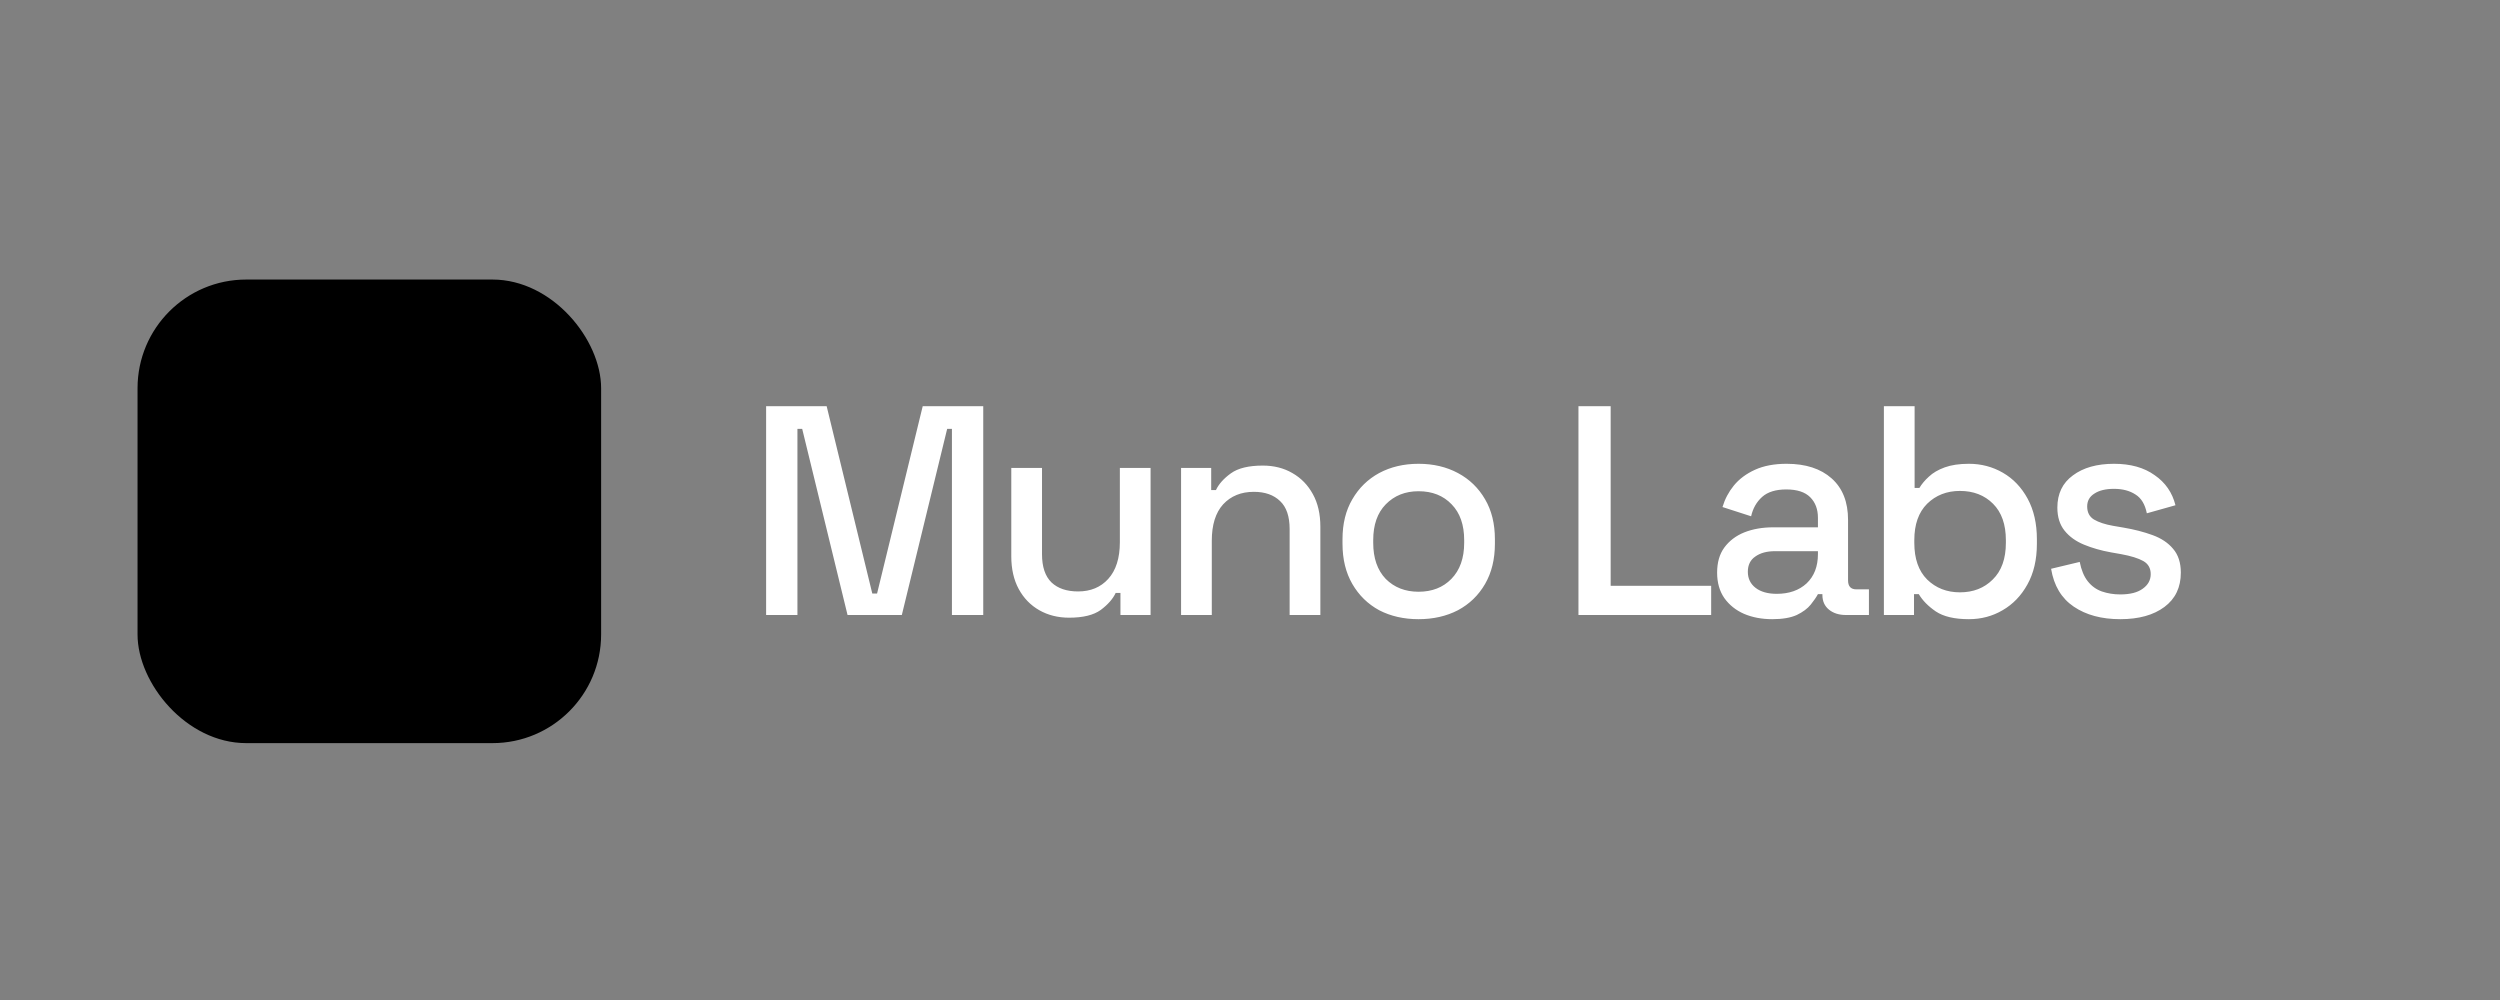 <svg width="3926" height="1571" viewBox="0 0 3926 1571" fill="none" xmlns="http://www.w3.org/2000/svg">
<rect x="0" y="0" width="3926" height="1571" fill="#808080" stroke="none"/>
<rect x="216" y="439" width="728" height="728" rx="170.625" fill="#0C0E19" style="fill:#0C0E19;fill:color(display-p3 0.047 0.055 0.098);fill-opacity:1;"/>
<path d="M644.282 680.458C619.472 687.676 597.48 701.209 580 719.253C553.498 691.736 516.394 674.594 475.231 674.594C398.543 674.594 335.84 733.914 330.201 809.136V811.391C329.976 814.323 329.75 817.255 329.75 820.188C329.75 823.12 329.976 826.052 330.201 828.984V1003.11H420.873V809.699C420.873 809.474 420.873 809.248 420.873 809.023C421.211 778.009 446.36 753.086 477.374 753.086C508.387 753.086 533.536 778.122 533.875 809.023C533.875 809.248 533.875 809.474 533.875 809.699V1003.11H623.644V809.474C623.644 809.361 623.644 809.248 623.644 809.023C623.87 777.897 649.132 752.86 680.258 752.86C711.384 752.86 736.646 778.009 736.871 809.023C736.871 809.136 736.871 809.248 736.871 809.474V1003.11H830.25V821.09L644.17 680.458H644.282Z" fill="url(#paint0_linear_2035_36)" style=""/>
<path d="M777.019 598.243C768.335 598.243 760.441 600.95 753.787 605.461L644.168 680.457H736.081V749.927H830.249V598.243H777.019Z" fill="url(#paint1_linear_2035_36)" style=""/>
<path d="M1203.11 965.804V637.941H1298.19L1369.85 932.081H1377.35L1449.01 637.941H1544.09V965.804H1494.91V673.537H1487.42L1416.22 965.804H1330.98L1259.78 673.537H1252.29V965.804H1203.11ZM1678.99 970.019C1661.51 970.019 1645.89 966.116 1632.15 958.31C1618.42 950.503 1607.64 939.419 1599.84 925.055C1592.03 910.691 1588.13 893.518 1588.13 873.534V734.894H1636.37V870.255C1636.37 890.239 1641.37 905.071 1651.36 914.751C1661.35 924.118 1675.25 928.802 1693.04 928.802C1712.72 928.802 1728.48 922.245 1740.35 909.13C1752.53 895.703 1758.62 876.5 1758.62 851.52V734.894H1806.86V965.804H1759.55V931.144H1752.06C1747.69 940.511 1739.88 949.411 1728.64 957.841C1717.4 965.96 1700.85 970.019 1678.99 970.019ZM1854.75 965.804V734.894H1902.06V769.554H1909.55C1913.93 760.187 1921.73 751.444 1932.97 743.325C1944.21 735.207 1960.92 731.147 1983.09 731.147C2000.57 731.147 2016.03 735.051 2029.46 742.857C2043.2 750.663 2053.97 761.748 2061.78 776.111C2069.58 790.163 2073.49 807.18 2073.49 827.164V965.804H2025.24V830.911C2025.24 810.927 2020.25 796.252 2010.25 786.884C2000.26 777.204 1986.52 772.364 1969.04 772.364C1949.05 772.364 1932.97 778.922 1920.79 792.036C1908.93 805.151 1903 824.198 1903 849.178V965.804H1854.75ZM2227.69 972.361C2204.58 972.361 2183.98 967.677 2165.87 958.31C2148.07 948.63 2134.02 934.891 2123.71 917.093C2113.41 899.294 2108.26 878.217 2108.26 853.862V846.836C2108.26 822.481 2113.41 801.56 2123.71 784.074C2134.02 766.276 2148.07 752.537 2165.87 742.857C2183.98 733.177 2204.58 728.337 2227.69 728.337C2250.8 728.337 2271.41 733.177 2289.52 742.857C2307.63 752.537 2321.83 766.276 2332.14 784.074C2342.44 801.56 2347.6 822.481 2347.6 846.836V853.862C2347.6 878.217 2342.44 899.294 2332.14 917.093C2321.83 934.891 2307.63 948.63 2289.52 958.31C2271.41 967.677 2250.8 972.361 2227.69 972.361ZM2227.69 929.27C2248.92 929.27 2266.1 922.557 2279.21 909.13C2292.64 895.391 2299.35 876.5 2299.35 852.457V848.241C2299.35 824.198 2292.8 805.463 2279.68 792.036C2266.57 778.297 2249.24 771.428 2227.69 771.428C2206.77 771.428 2189.6 778.297 2176.17 792.036C2163.05 805.463 2156.5 824.198 2156.5 848.241V852.457C2156.5 876.5 2163.05 895.391 2176.17 909.13C2189.6 922.557 2206.77 929.27 2227.69 929.27ZM2478.8 965.804V637.941H2529.38V919.903H2687.22V965.804H2478.8ZM2783.21 972.361C2766.66 972.361 2751.83 969.551 2738.72 963.93C2725.92 958.31 2715.61 950.035 2707.81 939.106C2700.31 928.178 2696.56 914.907 2696.56 899.294C2696.56 883.37 2700.31 870.255 2707.81 859.951C2715.61 849.334 2726.07 841.372 2739.19 836.064C2752.61 830.755 2767.76 828.101 2784.62 828.101H2854.88V813.113C2854.88 799.686 2850.82 788.914 2842.7 780.795C2834.58 772.677 2822.09 768.617 2805.23 768.617C2788.68 768.617 2776.03 772.521 2767.29 780.327C2758.55 788.133 2752.77 798.281 2749.96 810.771L2705 796.252C2708.74 783.762 2714.67 772.521 2722.79 762.529C2731.22 752.224 2742.31 743.95 2756.05 737.705C2769.79 731.46 2786.34 728.337 2805.7 728.337C2835.67 728.337 2859.25 735.987 2876.42 751.288C2893.59 766.588 2902.18 788.289 2902.18 816.392V911.472C2902.18 920.84 2906.55 925.523 2915.3 925.523H2934.97V965.804H2898.9C2887.97 965.804 2879.07 962.993 2872.21 957.373C2865.34 951.752 2861.9 944.102 2861.9 934.423V933.017H2854.88C2852.38 937.701 2848.63 943.166 2843.63 949.411C2838.64 955.656 2831.3 961.12 2821.62 965.804C2811.94 970.175 2799.14 972.361 2783.21 972.361ZM2790.24 932.549C2809.6 932.549 2825.21 927.085 2837.08 916.156C2848.94 904.915 2854.88 889.615 2854.88 870.255V865.571H2787.43C2774.63 865.571 2764.32 868.382 2756.52 874.002C2748.71 879.31 2744.81 887.273 2744.81 897.889C2744.81 908.506 2748.87 916.936 2756.98 923.182C2765.1 929.427 2776.19 932.549 2790.24 932.549ZM3091.94 972.361C3069.46 972.361 3052.13 968.302 3039.95 960.183C3028.09 952.065 3019.19 943.009 3013.26 933.017H3005.76V965.804H2958.46V637.941H3006.7V766.276H3014.19C3017.94 760.031 3022.94 754.098 3029.18 748.477C3035.43 742.545 3043.7 737.705 3054 733.958C3064.31 730.211 3076.96 728.337 3091.94 728.337C3111.3 728.337 3129.1 733.021 3145.34 742.388C3161.57 751.756 3174.53 765.339 3184.21 783.137C3193.89 800.935 3198.73 822.168 3198.73 846.836V853.862C3198.73 878.842 3193.74 900.231 3183.74 918.029C3174.06 935.515 3161.11 948.942 3144.87 958.31C3128.94 967.677 3111.3 972.361 3091.94 972.361ZM3077.89 930.207C3098.81 930.207 3115.99 923.494 3129.41 910.067C3143.15 896.64 3150.02 877.437 3150.02 852.457V848.241C3150.02 823.574 3143.31 804.526 3129.88 791.1C3116.45 777.673 3099.12 770.959 3077.89 770.959C3057.28 770.959 3040.11 777.673 3026.37 791.1C3012.94 804.526 3006.23 823.574 3006.23 848.241V852.457C3006.23 877.437 3012.94 896.64 3026.37 910.067C3040.11 923.494 3057.28 930.207 3077.89 930.207ZM3329.7 972.361C3300.35 972.361 3276 965.804 3256.64 952.689C3237.28 939.575 3225.41 919.747 3221.04 893.205L3266 882.433C3268.5 895.235 3272.72 905.383 3278.65 912.877C3284.58 920.371 3291.92 925.68 3300.66 928.802C3309.72 931.925 3319.4 933.486 3329.7 933.486C3345 933.486 3356.71 930.519 3364.83 924.587C3373.26 918.654 3377.48 911.004 3377.48 901.636C3377.48 892.269 3373.57 885.399 3365.77 881.028C3357.96 876.656 3346.41 873.065 3331.11 870.255L3315.18 867.445C3299.57 864.635 3285.36 860.575 3272.56 855.267C3259.76 849.959 3249.61 842.621 3242.12 833.253C3234.62 823.886 3230.88 811.864 3230.88 797.188C3230.88 775.331 3238.99 758.469 3255.23 746.604C3271.47 734.426 3293.01 728.337 3319.87 728.337C3345.78 728.337 3367.02 734.27 3383.57 746.135C3400.43 757.689 3411.36 773.457 3416.35 793.441L3371.39 806.088C3368.58 792.036 3362.64 782.2 3353.59 776.58C3344.53 770.647 3333.29 767.681 3319.87 767.681C3306.75 767.681 3296.45 770.179 3288.95 775.175C3281.46 779.859 3277.71 786.572 3277.71 795.315C3277.71 804.682 3281.3 811.552 3288.49 815.923C3295.98 820.295 3305.97 823.574 3318.46 825.759L3334.85 828.57C3351.4 831.38 3366.55 835.283 3380.29 840.279C3394.03 845.275 3404.8 852.457 3412.6 861.824C3420.72 871.192 3424.78 883.682 3424.78 899.294C3424.78 922.401 3416.2 940.355 3399.02 953.158C3381.85 965.96 3358.74 972.361 3329.7 972.361Z" fill="white" style="fill:white;fill-opacity:1;"/>
<defs>
<linearGradient id="paint0_linear_2035_36" x1="580" y1="674.594" x2="580" y2="1003.11" gradientUnits="userSpaceOnUse">
<stop stop-color="#EFF6FF" style="stop-color:#EFF6FF;stop-color:color(display-p3 0.939 0.966 1);stop-opacity:1;"/>
<stop offset="1" stop-color="#B3CFEF" style="stop-color:#B3CFEF;stop-color:color(display-p3 0.702 0.811 0.937);stop-opacity:1;"/>
</linearGradient>
<linearGradient id="paint1_linear_2035_36" x1="737.209" y1="598.243" x2="737.209" y2="749.927" gradientUnits="userSpaceOnUse">
<stop stop-color="#EDF5FE" style="stop-color:#EDF5FE;stop-color:color(display-p3 0.929 0.961 0.996);stop-opacity:1;"/>
<stop offset="1" stop-color="#B3CFEF" style="stop-color:#B3CFEF;stop-color:color(display-p3 0.702 0.811 0.937);stop-opacity:1;"/>
</linearGradient>
</defs>
</svg>
